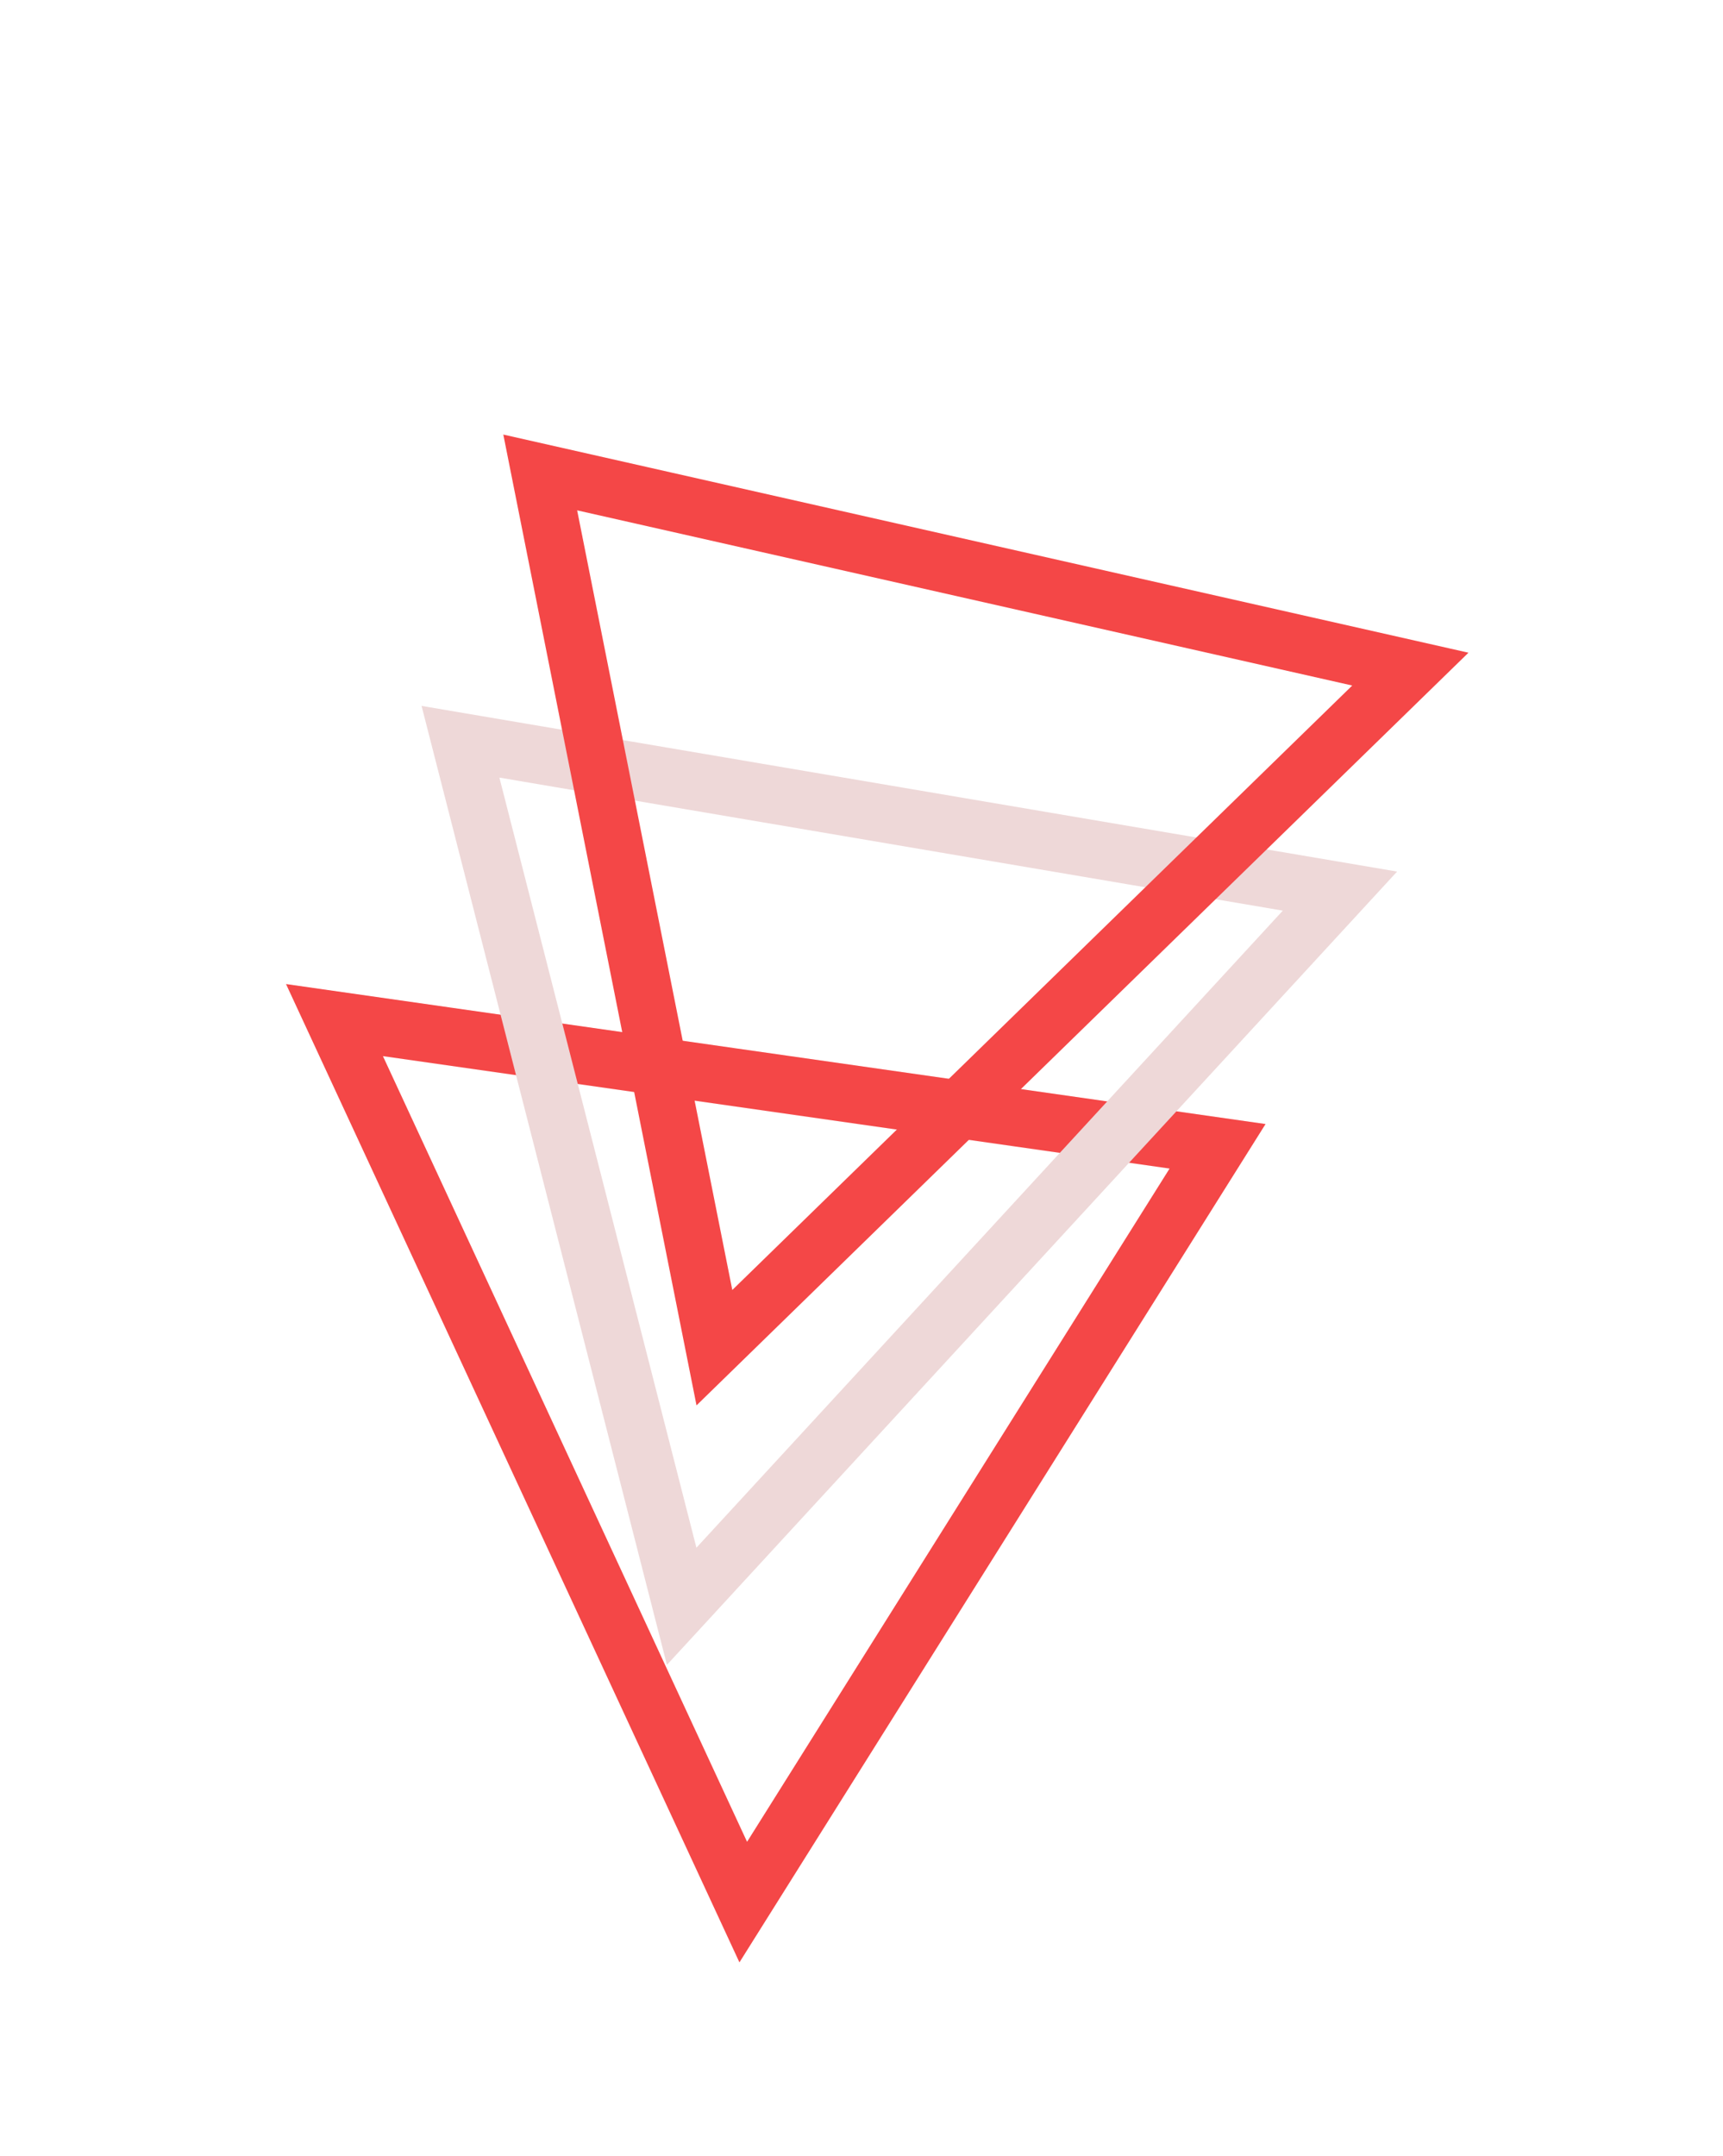 <svg width="299" height="374" viewBox="0 0 299 374" fill="none" xmlns="http://www.w3.org/2000/svg">
<path d="M128.98 329.948L58.043 176.95L211.289 198.842L128.98 329.948Z" stroke="#F44747" stroke-width="10"/>
<path d="M232.527 154.574L118.293 278.634L79.909 128.667L232.527 154.574Z" stroke="#EED8D8" stroke-width="10"/>
<path d="M244.744 116.068L123.975 233.776L93.749 81.955L244.744 116.068Z" stroke="#F44747" stroke-width="10"/>
</svg> 
